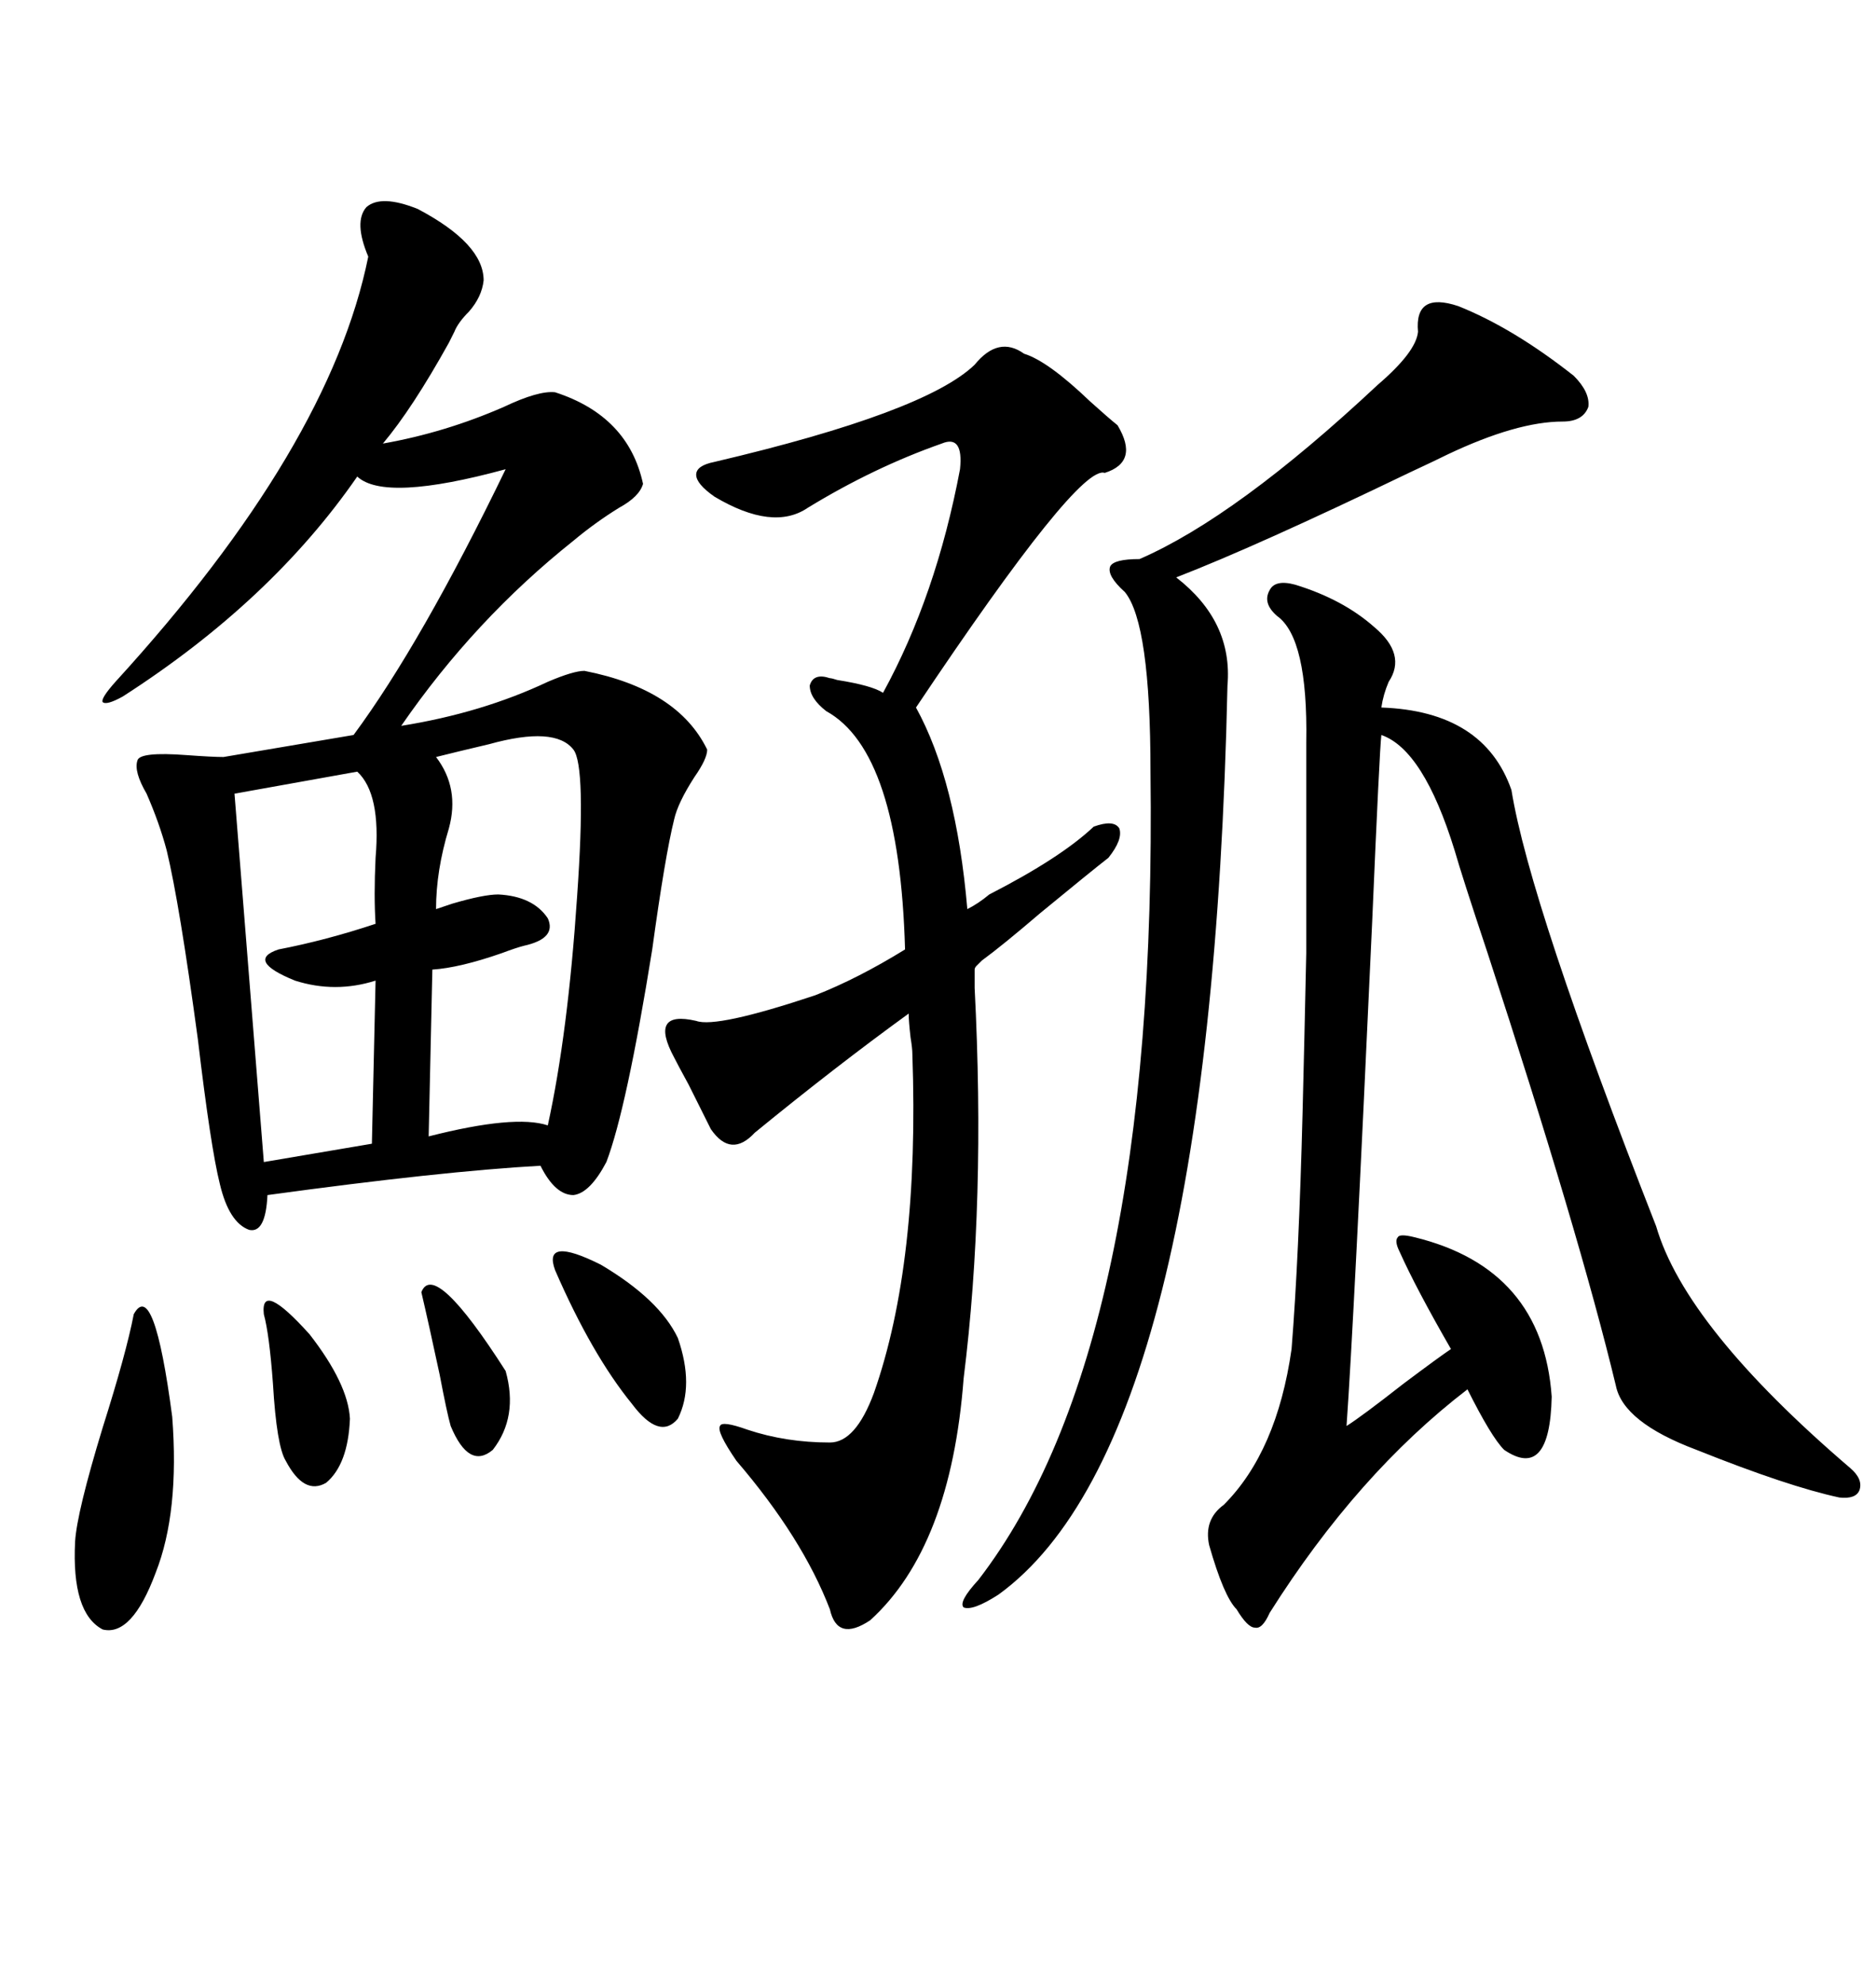 <svg xmlns="http://www.w3.org/2000/svg" xmlns:xlink="http://www.w3.org/1999/xlink" width="300" height="317.285"><path d="M66.80 33.40L66.80 33.40Q77.34 38.96 77.34 44.82L77.34 44.82Q77.05 47.46 75 49.80L75 49.80Q73.24 51.56 72.66 53.03L72.66 53.03Q72.36 53.61 71.78 54.79L71.78 54.79Q65.92 65.33 61.23 70.90L61.23 70.90Q71.19 69.14 80.57 65.04L80.57 65.04Q86.13 62.40 88.77 62.70L88.77 62.70Q100.49 66.50 102.83 77.34L102.83 77.34Q102.25 79.39 99.02 81.15L99.02 81.15Q95.21 83.50 91.70 86.43L91.70 86.43Q75.88 99.02 64.16 116.02L64.16 116.02Q77.05 113.96 87.60 108.98L87.60 108.98Q91.70 107.23 93.46 107.23L93.46 107.23Q108.40 110.16 113.09 119.82L113.09 119.82Q113.09 121.29 111.04 124.22L111.04 124.22Q108.40 128.32 107.81 130.96L107.81 130.96Q106.35 136.82 104.30 151.76L104.30 151.76Q100.20 177.25 96.97 185.74L96.97 185.74Q94.34 190.72 91.70 191.02L91.70 191.02Q88.77 191.02 86.43 186.33L86.43 186.33Q70.61 187.21 42.77 191.02L42.77 191.02Q42.48 197.17 39.84 196.58L39.84 196.58Q36.62 195.41 35.16 189.26L35.16 189.26Q33.69 183.40 31.64 166.11L31.64 166.11Q28.71 144.43 26.66 135.94L26.66 135.94Q25.49 131.54 23.44 126.86L23.44 126.86Q21.39 123.34 21.97 121.58L21.97 121.58Q22.27 120.12 29.88 120.70L29.88 120.70Q33.98 121.00 35.74 121.00L35.74 121.00L56.54 117.48Q67.38 102.83 80.86 75L80.86 75Q61.52 80.27 57.13 76.17L57.13 76.17Q43.36 96.09 19.63 111.33L19.63 111.33Q16.99 112.79 16.41 112.21L16.41 112.21Q16.11 111.62 18.46 108.98L18.46 108.98Q52.73 71.48 58.89 41.02L58.89 41.02Q56.54 35.45 58.59 33.11L58.59 33.11Q60.94 31.05 66.80 33.40ZM207.13 93.46L207.13 93.46Q214.75 95.80 219.73 100.20L219.73 100.20Q225 104.59 222.07 108.98L222.07 108.98Q221.19 111.04 220.90 113.09L220.90 113.09Q237.30 113.67 241.70 126.27L241.70 126.27Q244.63 144.43 264.84 196.00L264.84 196.00Q269.53 212.11 295.90 234.67L295.90 234.67Q297.95 236.43 297.36 238.18L297.36 238.18Q296.78 239.65 294.14 239.36L294.14 239.36Q285.94 237.60 271.29 231.74L271.29 231.74Q259.57 227.34 258.40 221.48L258.40 221.48Q252.54 197.17 237.89 152.34L237.89 152.34Q233.79 140.04 232.62 135.94L232.62 135.94Q227.64 119.82 220.90 117.48L220.90 117.48Q220.61 119.82 219.43 147.36L219.43 147.36Q216.50 211.52 215.33 227.93L215.33 227.93Q217.68 226.46 224.41 221.19L224.41 221.19Q230.27 216.80 232.03 215.63L232.03 215.63Q226.46 205.96 223.83 200.10L223.83 200.10Q222.95 198.34 223.54 197.75L223.54 197.75Q223.83 197.17 226.17 197.75L226.17 197.75Q246.68 202.73 248.14 223.24L248.14 223.24Q247.85 236.72 240.53 231.74L240.53 231.74Q238.48 229.69 234.67 222.07L234.67 222.07Q217.09 235.55 203.03 257.81L203.03 257.81Q201.86 260.45 200.68 260.16L200.68 260.16Q199.51 260.16 197.75 257.23L197.75 257.23Q195.70 255.18 193.36 246.97L193.36 246.97Q192.48 242.87 195.70 240.53L195.70 240.53Q204.20 232.03 206.54 215.63L206.54 215.63Q207.71 200.98 208.30 177.83L208.30 177.83Q208.59 166.41 208.89 152.34L208.89 152.34Q208.89 139.75 208.89 118.65L208.89 118.65Q209.18 101.95 204.20 98.44L204.20 98.44Q201.86 96.39 203.03 94.34L203.03 94.34Q203.91 92.58 207.13 93.46ZM155.86 154.98L155.86 157.91Q157.62 192.19 154.10 220.31L154.10 220.31Q152.05 247.27 139.16 258.98L139.16 258.98Q133.89 262.50 132.71 257.23L132.71 257.23Q128.32 245.80 117.77 233.50L117.77 233.50Q114.55 228.81 115.14 227.93L115.14 227.93Q115.43 227.05 119.53 228.52L119.53 228.52Q125.68 230.57 132.71 230.57L132.71 230.57Q136.82 230.57 139.75 222.66L139.75 222.66Q147.07 201.86 145.90 168.46L145.90 168.46Q145.90 167.58 145.61 165.82L145.61 165.82Q145.31 163.18 145.31 162.01L145.31 162.01Q133.59 170.51 120.70 181.05L120.70 181.05Q116.89 185.16 113.67 180.47L113.67 180.47Q112.79 178.71 110.16 173.44L110.16 173.44Q108.40 170.21 107.81 169.04L107.81 169.04Q105.76 165.23 106.64 163.77L106.64 163.77Q107.52 162.30 111.33 163.18L111.33 163.18Q114.55 164.36 130.37 159.08L130.37 159.08Q137.11 156.45 144.73 151.76L144.73 151.76Q143.85 120.12 132.13 113.67L132.13 113.67Q129.49 111.62 129.49 109.57L129.49 109.57Q130.08 107.52 132.71 108.40L132.71 108.40Q133.01 108.40 133.89 108.69L133.89 108.69Q139.45 109.57 141.21 110.74L141.21 110.74Q149.71 95.21 153.52 75L153.52 75Q154.10 69.43 150.59 70.90L150.59 70.90Q139.75 74.71 129.20 81.15L129.20 81.15Q123.63 84.96 114.26 79.39L114.26 79.39Q111.33 77.34 111.33 75.88L111.33 75.88Q111.33 74.41 114.26 73.83L114.26 73.83Q147.95 65.92 155.86 58.30L155.86 58.30Q159.67 53.61 163.77 56.54L163.77 56.54Q167.58 57.71 174.32 64.16L174.32 64.16Q177.25 66.80 178.71 67.97L178.71 67.97Q182.23 73.83 176.66 75.59L176.66 75.59Q172.56 74.12 146.48 113.09L146.48 113.09Q152.93 124.80 154.69 145.31L154.69 145.31Q156.45 144.43 158.20 142.97L158.20 142.97Q169.63 137.11 174.90 132.13L174.90 132.13Q178.13 130.96 179.00 132.42L179.00 132.42Q179.59 134.18 177.25 137.11L177.25 137.11Q174.61 139.16 166.41 145.90L166.41 145.90Q160.25 151.17 157.03 153.52L157.03 153.52Q156.74 153.81 156.15 154.39L156.15 154.39Q155.86 154.69 155.86 154.98L155.86 154.98ZM233.20 48.93L233.20 48.93Q241.99 52.44 251.66 60.06L251.66 60.06Q254.30 62.70 254.00 65.04L254.00 65.04Q253.13 67.38 249.90 67.38L249.90 67.38Q242.58 67.38 231.45 72.66L231.45 72.66Q229.69 73.54 225.29 75.59L225.29 75.59Q200.98 87.30 188.09 92.29L188.09 92.29Q197.17 99.32 196.29 109.57L196.29 109.57Q193.65 230.27 159.67 254.88L159.67 254.88Q155.57 257.52 154.10 256.93L154.10 256.93Q153.22 256.05 156.45 252.54L156.45 252.54Q185.16 215.33 183.98 123.34L183.98 123.34Q183.98 99.61 179.88 94.63L179.88 94.63Q176.95 91.99 177.54 90.53L177.54 90.53Q178.13 89.36 182.23 89.36L182.23 89.36Q197.75 82.62 220.31 61.52L220.31 61.52Q226.46 56.25 226.76 53.03L226.76 53.03Q226.17 46.58 233.20 48.93ZM91.70 119.82L91.70 119.82Q88.77 116.02 78.22 118.95L78.22 118.95Q73.24 120.12 69.73 121.00L69.73 121.00Q73.54 125.98 71.78 132.42L71.78 132.42Q69.73 139.16 69.73 145.31L69.73 145.31Q70.61 145.02 72.36 144.43L72.36 144.43Q77.34 142.97 79.69 142.97L79.69 142.97Q85.25 143.26 87.60 146.78L87.60 146.78Q89.06 150 83.79 151.17L83.79 151.17Q82.62 151.46 80.27 152.34L80.27 152.34Q73.54 154.69 69.14 154.98L69.14 154.98L68.55 181.64Q82.32 178.13 87.60 179.88L87.60 179.88Q90.82 165.23 92.29 143.26L92.29 143.26Q93.75 122.46 91.70 119.82ZM57.13 123.34L57.13 123.34L37.50 126.86L42.19 185.74L59.47 182.81L60.06 156.74Q53.61 158.79 47.17 156.74L47.17 156.74Q39.26 153.52 44.53 151.76L44.53 151.76Q52.15 150.29 60.06 147.66L60.06 147.66Q59.77 143.26 60.06 137.11L60.06 137.11Q60.94 126.86 57.13 123.34ZM21.39 210.06L21.39 210.06Q24.61 204.20 27.54 226.46L27.54 226.46Q28.71 241.70 24.90 251.37L24.90 251.37Q21.09 261.62 16.41 260.45L16.41 260.45Q11.43 257.81 12.01 246.39L12.01 246.39Q12.30 241.70 16.41 228.22L16.41 228.22Q20.21 216.21 21.39 210.06ZM88.77 203.03L88.77 203.03Q86.72 197.46 96.09 202.15L96.09 202.15Q105.47 207.71 108.40 213.87L108.40 213.87Q111.04 221.48 108.40 226.76L108.40 226.76Q105.47 230.27 101.07 224.41L101.07 224.41Q94.63 216.50 88.77 203.03ZM42.19 210.06L42.19 210.06Q41.60 204.49 49.51 213.28L49.51 213.28Q55.66 221.19 55.96 226.76L55.96 226.76Q55.66 234.08 52.15 237.01L52.15 237.01Q48.63 239.06 45.70 233.50L45.70 233.50Q44.24 231.15 43.65 221.19L43.65 221.19Q43.07 213.28 42.19 210.06ZM67.38 206.54L67.38 206.54Q69.43 201.27 80.86 219.14L80.86 219.14Q82.91 226.46 78.81 231.74L78.81 231.74Q75 234.96 72.07 227.93L72.07 227.93Q71.48 225.88 70.31 219.73L70.31 219.73Q68.55 211.52 67.38 206.54Z"/></svg>